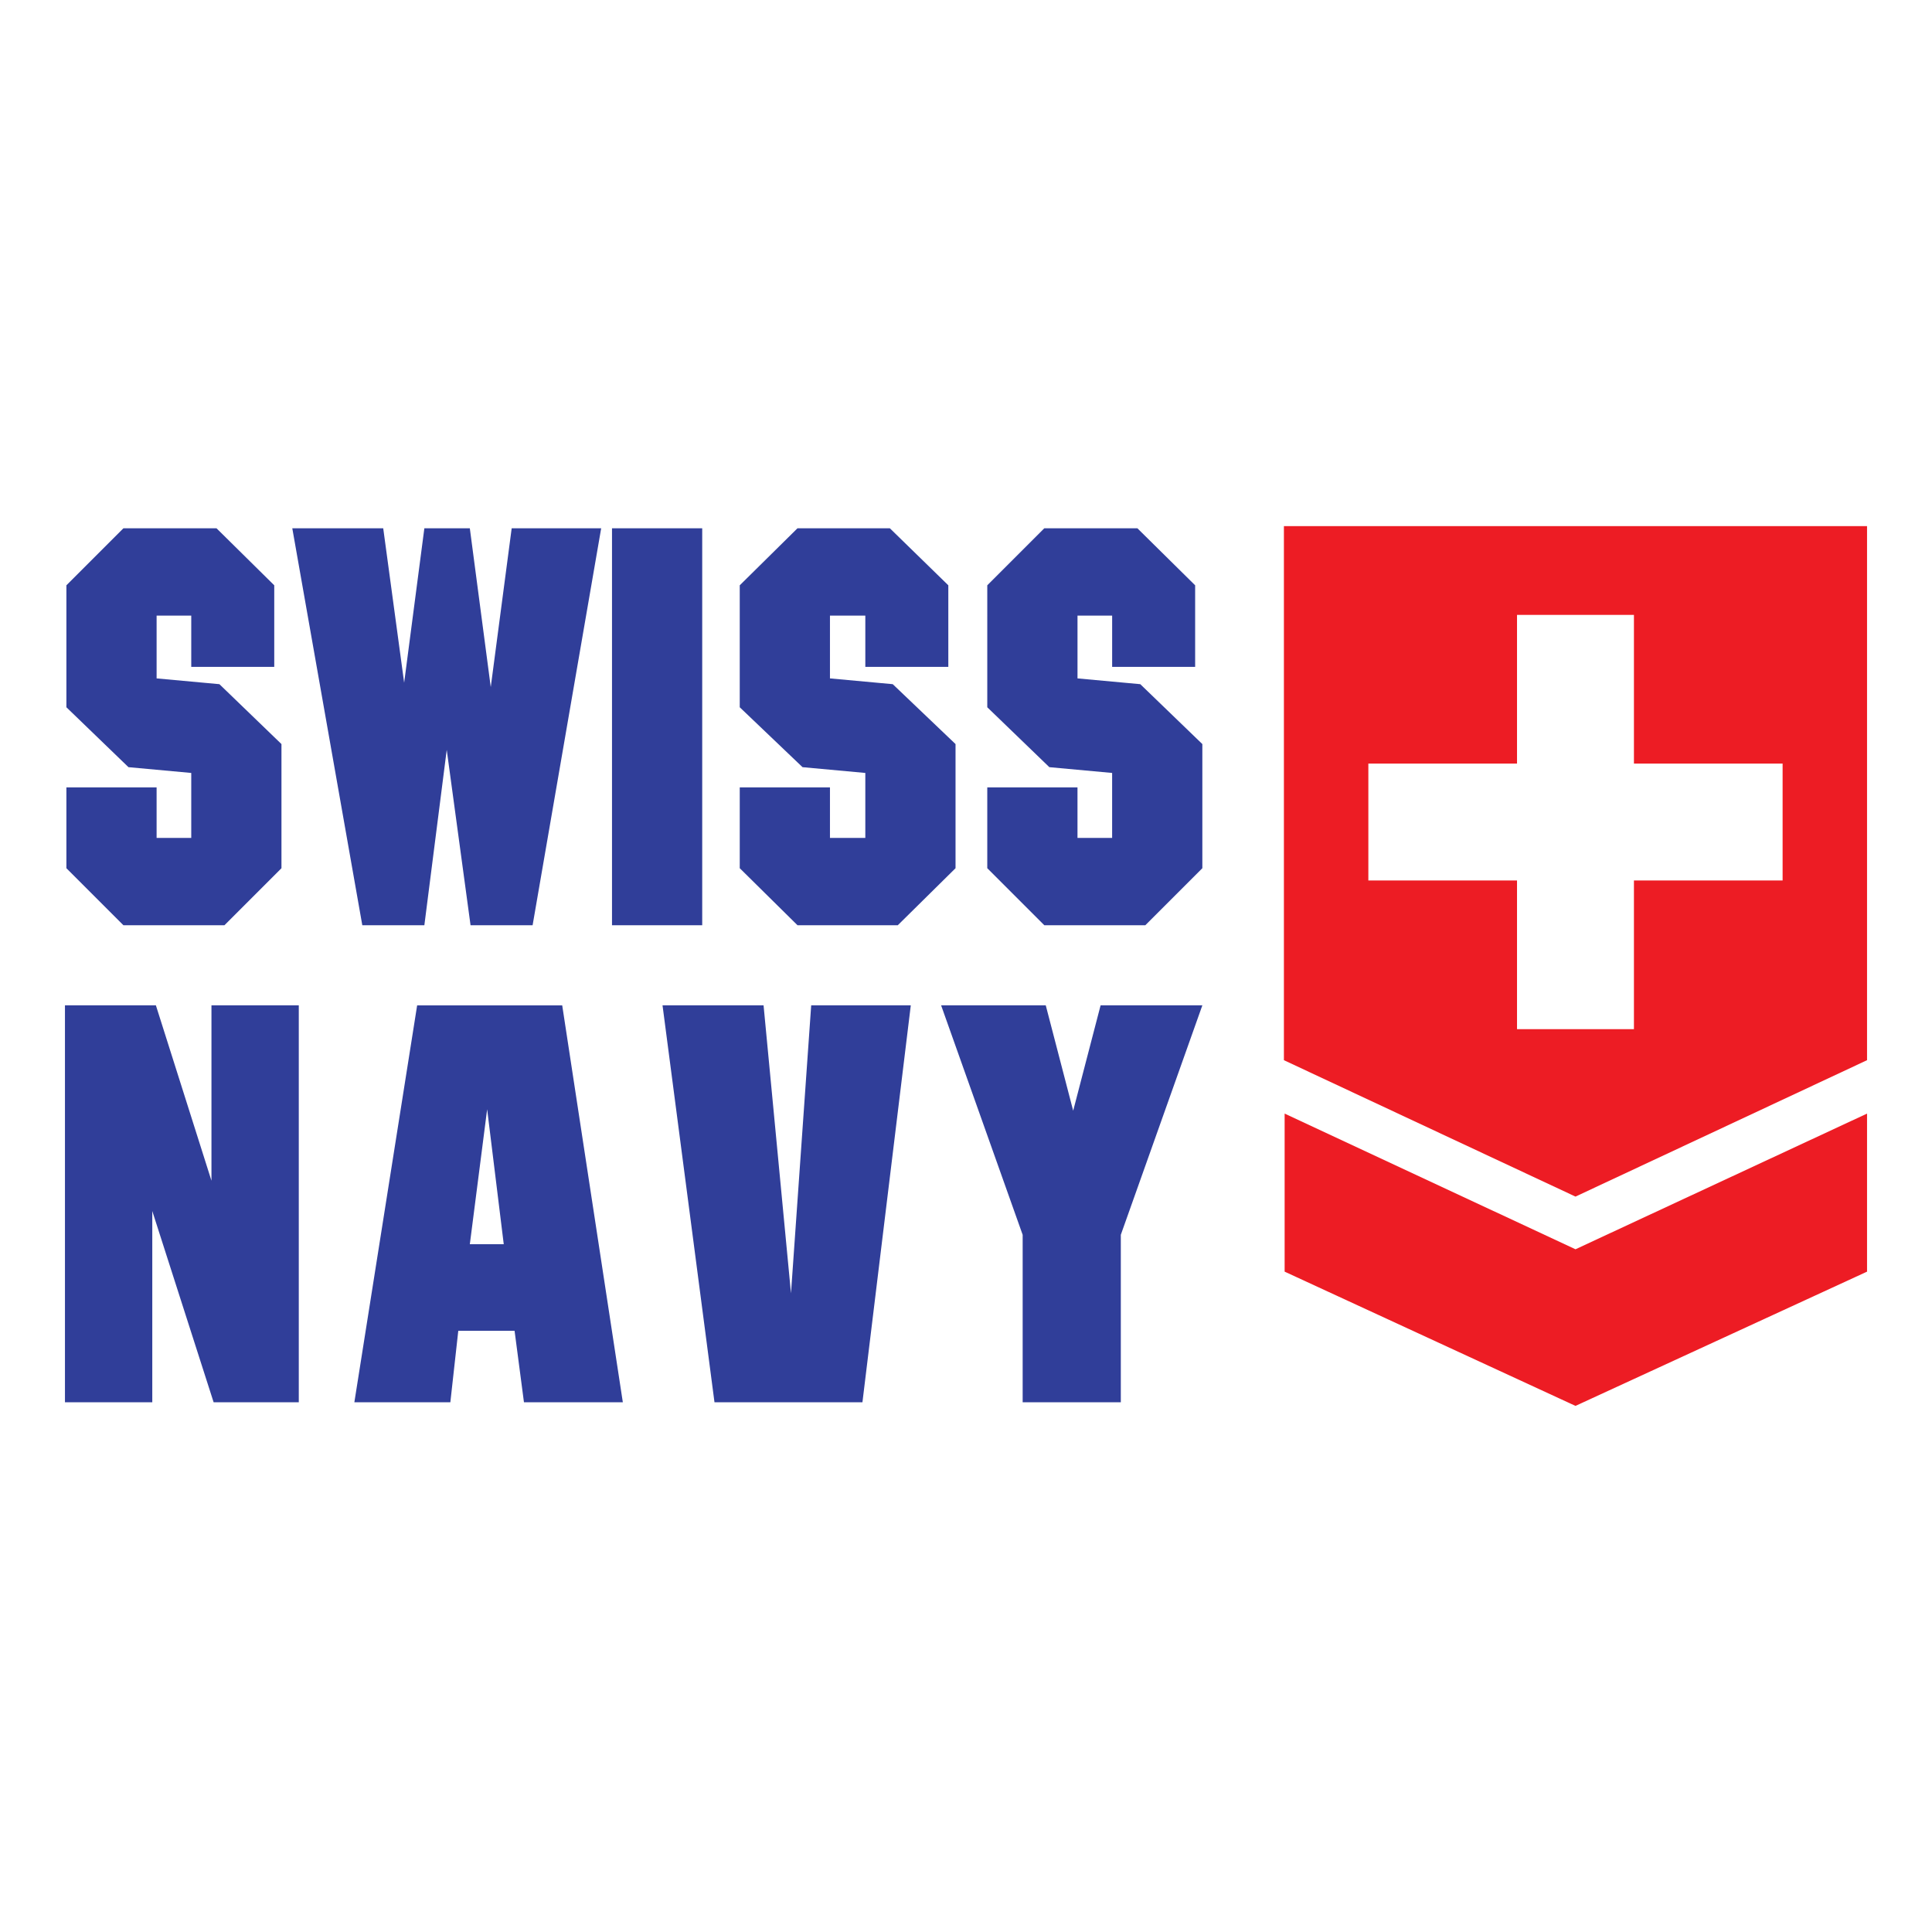 <?xml version="1.0" encoding="utf-8"?>
<!-- Generator: Adobe Illustrator 13.0.0, SVG Export Plug-In . SVG Version: 6.00 Build 14948)  -->
<!DOCTYPE svg PUBLIC "-//W3C//DTD SVG 1.0//EN" "http://www.w3.org/TR/2001/REC-SVG-20010904/DTD/svg10.dtd">
<svg version="1.0" id="Layer_1" xmlns="http://www.w3.org/2000/svg" xmlns:xlink="http://www.w3.org/1999/xlink" x="0px" y="0px"
	 width="192.744px" height="192.744px" viewBox="0 0 192.744 192.744" enable-background="new 0 0 192.744 192.744"
	 xml:space="preserve">
<g>
	<polygon fill-rule="evenodd" clip-rule="evenodd" fill="#FFFFFF" points="0,0 192.744,0 192.744,192.744 0,192.744 0,0 	"/>
	<path fill-rule="evenodd" clip-rule="evenodd" fill="#303E99" d="M45.72,132.768h5.616l0.936,7.129h9.864l-6.048-39.6H41.616
		l-6.264,39.6h9.576L45.72,132.768L45.72,132.768z M46.872,124.129l1.728-13.465l1.656,13.465H46.872L46.872,124.129z M40.32,68.112
		l-2.088-15.408H29.16l6.984,39.6h6.192l2.232-17.496l2.376,17.496h6.192l6.84-39.6h-8.928l-2.088,15.84l-2.088-15.84h-4.536
		L40.32,68.112L40.32,68.112z M15.624,67.68v-6.264h3.456v5.112h8.28v-8.136l-5.76-5.688h-9.288l-5.688,5.688V70.56l6.192,5.976
		l6.264,0.576v6.48h-3.456v-5.04h-9v8.064l5.688,5.688h10.08l5.688-5.688V74.232l-6.192-5.976L15.624,67.68L15.624,67.68z
		 M82.8,67.68v-6.264h3.528v5.112h8.28v-8.136l-5.832-5.688H79.56l-5.76,5.688V70.56l6.264,5.976l6.264,0.576v6.48H82.8v-5.04h-9
		v8.064l5.76,5.688h10.008l5.76-5.688V74.232l-6.264-5.976L82.8,67.68L82.8,67.68z M107.496,67.68v-6.264h3.456v5.112h8.28v-8.136
		l-5.761-5.688h-9.288l-5.688,5.688V70.56l6.192,5.976l6.264,0.576v6.48h-3.456v-5.04h-9v8.064l5.688,5.688h10.08l5.688-5.688
		V74.232l-6.192-5.976L107.496,67.68L107.496,67.68z M61.056,92.304h9v-39.6h-9V92.304L61.056,92.304z M111.816,123.191
		l8.136-22.895H109.8l-2.735,10.512l-2.736-10.512h-10.44l8.136,22.895v16.705h9.792V123.191L111.816,123.191z M15.192,120.816
		l6.12,19.08h8.496v-39.6h-8.712v17.496l-5.544-17.496H6.48v39.6h8.712V120.816L15.192,120.816z M78.912,129.023l-2.736-28.727
		h-10.08l5.184,39.6h14.76l4.824-39.6h-9.936L78.912,129.023L78.912,129.023z"/>
	<path fill-rule="evenodd" clip-rule="evenodd" fill="#ED1C24" d="M128.088,105.768l29.088,13.609l29.088-13.609V52.488h-58.176
		V105.768L128.088,105.768z M128.16,111.096v15.768l29.016,13.393l29.088-13.393v-15.768l-29.088,13.537L128.16,111.096
		L128.16,111.096z M151.344,76.176V61.344h11.664v14.832h14.832V87.84h-14.832v14.832h-11.664V87.84h-14.832V76.176H151.344
		L151.344,76.176z"/>
</g>
</svg>
